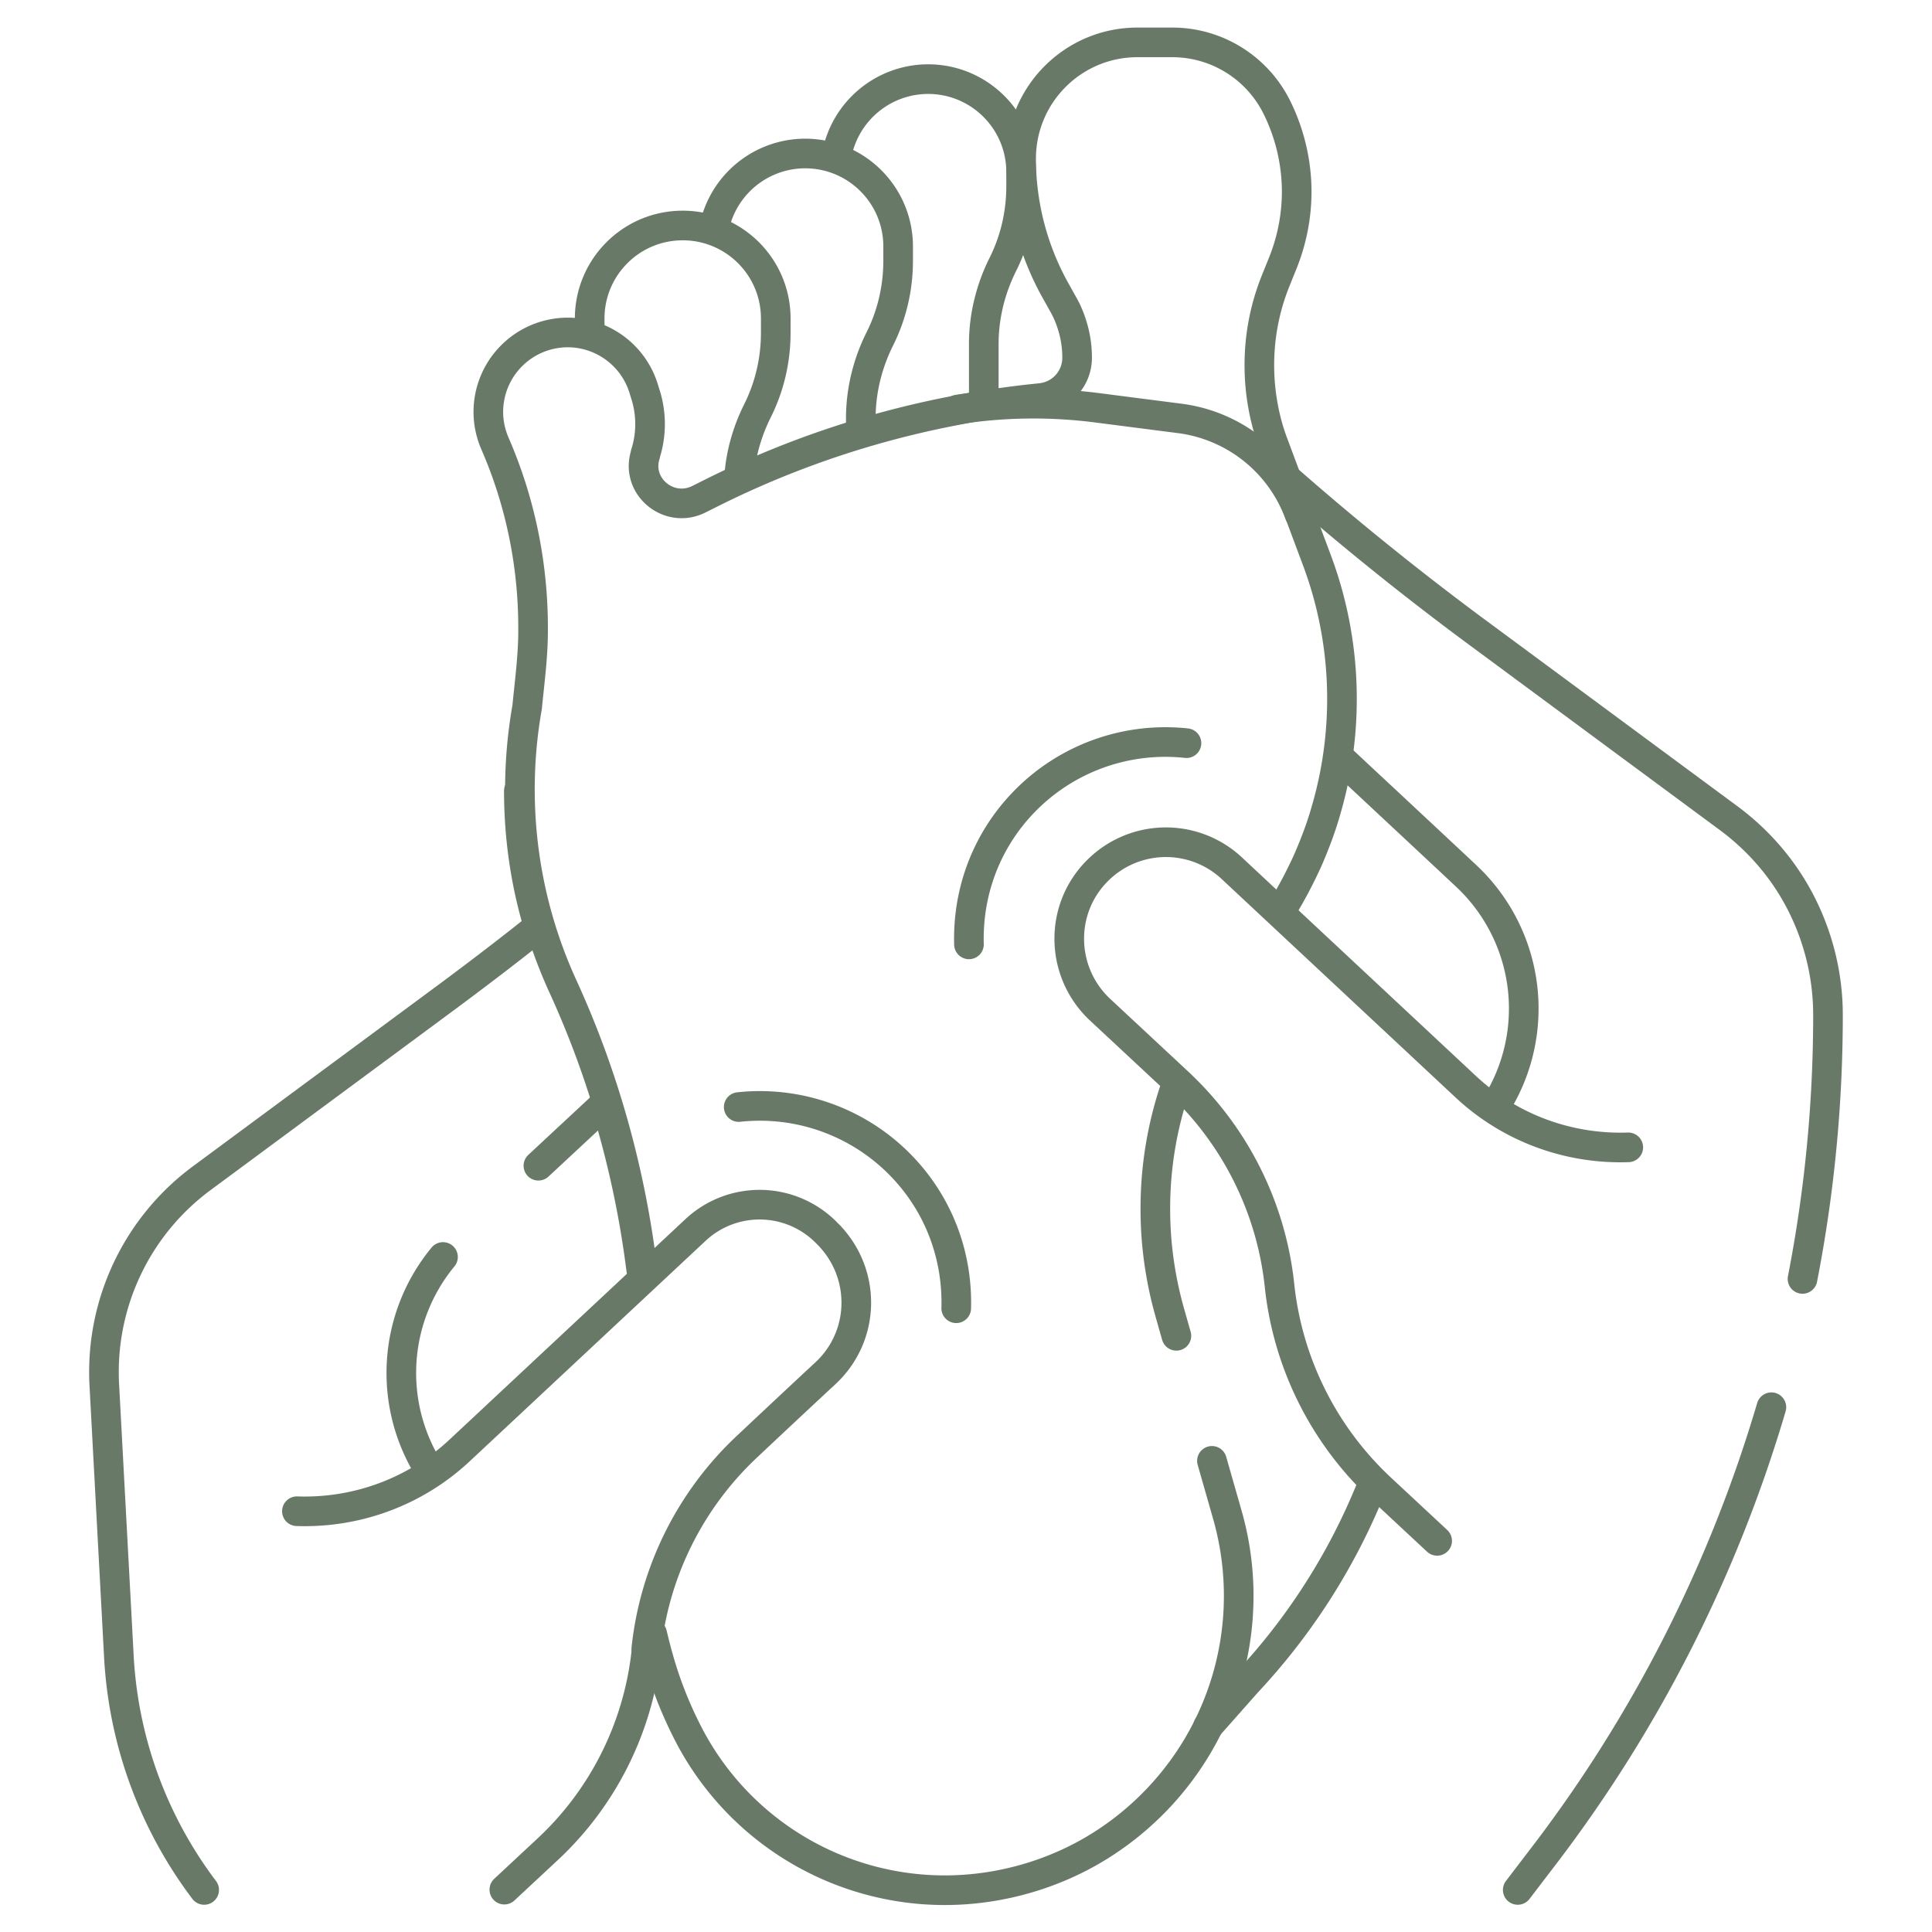 <svg xmlns="http://www.w3.org/2000/svg" id="Layer_1" data-name="Layer 1" viewBox="0 0 65.2 65.2"><defs><style>.cls-1{fill:none;stroke:#687a67;stroke-linecap:round;stroke-linejoin:round}</style></defs><path d="M45.23 25.59c1.51 1.41 2.98 2.78 4.24 3.96a6.132 6.132 0 0 1 1 7.77h0m-6.94-21.07c2 1.75 4.07 3.42 6.2 5l8.62 6.37c1.05.78 1.89 1.78 2.46 2.92s.88 2.41.88 3.71c0 3.01-.29 5.99-.86 8.91m-9.61 20.62.97-1.27c3.44-4.53 6-9.63 7.59-15.02M28.24 5.22a3.143 3.143 0 0 1 3.08-2.55h0c1.73 0 3.14 1.4 3.14 3.14v.48c0 .92-.21 1.83-.63 2.66h0c-.41.83-.63 1.74-.63 2.66v1.97" class="cls-1"/><path d="M24.1 7.69a3.141 3.141 0 0 1 3.07-2.51h0c1.73 0 3.14 1.4 3.14 3.14v.48c0 .92-.21 1.83-.63 2.66h0c-.41.83-.63 1.74-.63 2.66v.4" class="cls-1"/><path d="M19.9 11.16v-.41c0-1.73 1.4-3.14 3.14-3.14h0c1.73 0 3.14 1.4 3.14 3.14v.48c0 .92-.21 1.83-.63 2.66h0c-.33.67-.54 1.39-.6 2.13m-7.44 10.67c0 1.51.21 3.01.63 4.45m3.5 11.71c-.23-1.84-.62-3.67-1.16-5.45m1.53 17.74c.13.55.28 1.1.47 1.64.19.54.41 1.06.67 1.58a9.74 9.74 0 0 0 8.73 5.43c1.85 0 3.69-.53 5.23-1.49a9.98 9.98 0 0 0 3.66-4.03c1.1-2.22 1.33-4.77.65-7.15l-.52-1.82m-1.25-12.56a12.688 12.688 0 0 0-.66 4.07c0 1.19.17 2.38.5 3.53l.21.74m4.15-27.74h0a4.974 4.974 0 0 0-4.04-3.22l-2.8-.36c-1.56-.2-3.14-.18-4.69.06h0" class="cls-1"/><path d="M46.22 50.34c-.97 2.36-2.37 4.55-4.14 6.44l-1.31 1.48M32.7 31.87c-.05-1.78.59-3.48 1.82-4.77a6.641 6.641 0 0 1 5.52-2.02m14.91 13.64h0c-2.04.07-4.02-.67-5.5-2.06l-7.88-7.36a3.26 3.26 0 0 0-4.59.14h0c-1.25 1.31-1.18 3.39.14 4.63l2.64 2.46a10.95 10.95 0 0 1 3.42 6.85h0a10.95 10.95 0 0 0 3.42 6.85L48.5 52m-34.01-2.39a6.147 6.147 0 0 1 .46-7.19m5.38-5.09-2.16 2.01M6.89 63.78a14.35 14.35 0 0 1-2.88-7.91l-.49-9.13a8.136 8.136 0 0 1 3.29-6.98l8.44-6.24c.98-.73 1.95-1.47 2.9-2.23m14.12 12.86c.05-1.78-.59-3.48-1.82-4.77a6.641 6.641 0 0 0-5.52-2.02" class="cls-1"/><path d="M10.02 51h0c2.04.07 4.02-.67 5.5-2.06l7.95-7.43a3.167 3.167 0 0 1 4.46.13l.06.06c1.26 1.33 1.2 3.4-.13 4.64-.83.77-1.77 1.65-2.63 2.46a10.95 10.95 0 0 0-3.42 6.85v.12c-.28 2.54-1.46 4.9-3.33 6.64l-1.46 1.36" class="cls-1"/><path d="M21.68 42.84c-.4-3.3-1.3-6.54-2.7-9.59h0a15.952 15.952 0 0 1-1.19-9.39c.08-.83.21-1.77.2-2.68 0-2.13-.43-4.25-1.29-6.22-.15-.35-.22-.71-.22-1.06a2.683 2.683 0 0 1 2.68-2.68c1.15 0 2.22.75 2.57 1.92l.08.26c.18.63.17 1.3-.03 1.92v.02c-.34 1.07.79 2.01 1.8 1.51l.44-.22c2.64-1.32 5.45-2.26 8.34-2.8.76-.15 1.53-.26 2.31-.35l.47-.05c.69-.08 1.21-.66 1.21-1.36 0-.31-.04-.63-.12-.93-.08-.3-.19-.59-.35-.87l-.29-.52a9.138 9.138 0 0 1-1.13-4.39c0-1.09.44-2.07 1.15-2.78s1.69-1.15 2.78-1.15h1.17c1.49 0 2.85.84 3.52 2.17.45.9.68 1.89.68 2.87 0 .82-.16 1.64-.47 2.41l-.23.57c-.37.91-.56 1.88-.56 2.87 0 .46.04.91.12 1.36.08.45.2.89.36 1.31l.87 2.33s.01.02.01.03l.58 1.55c1.02 2.72 1.12 5.7.3 8.48-.16.56-.37 1.11-.6 1.64-.24.53-.51 1.05-.81 1.55" class="cls-1"/></svg>